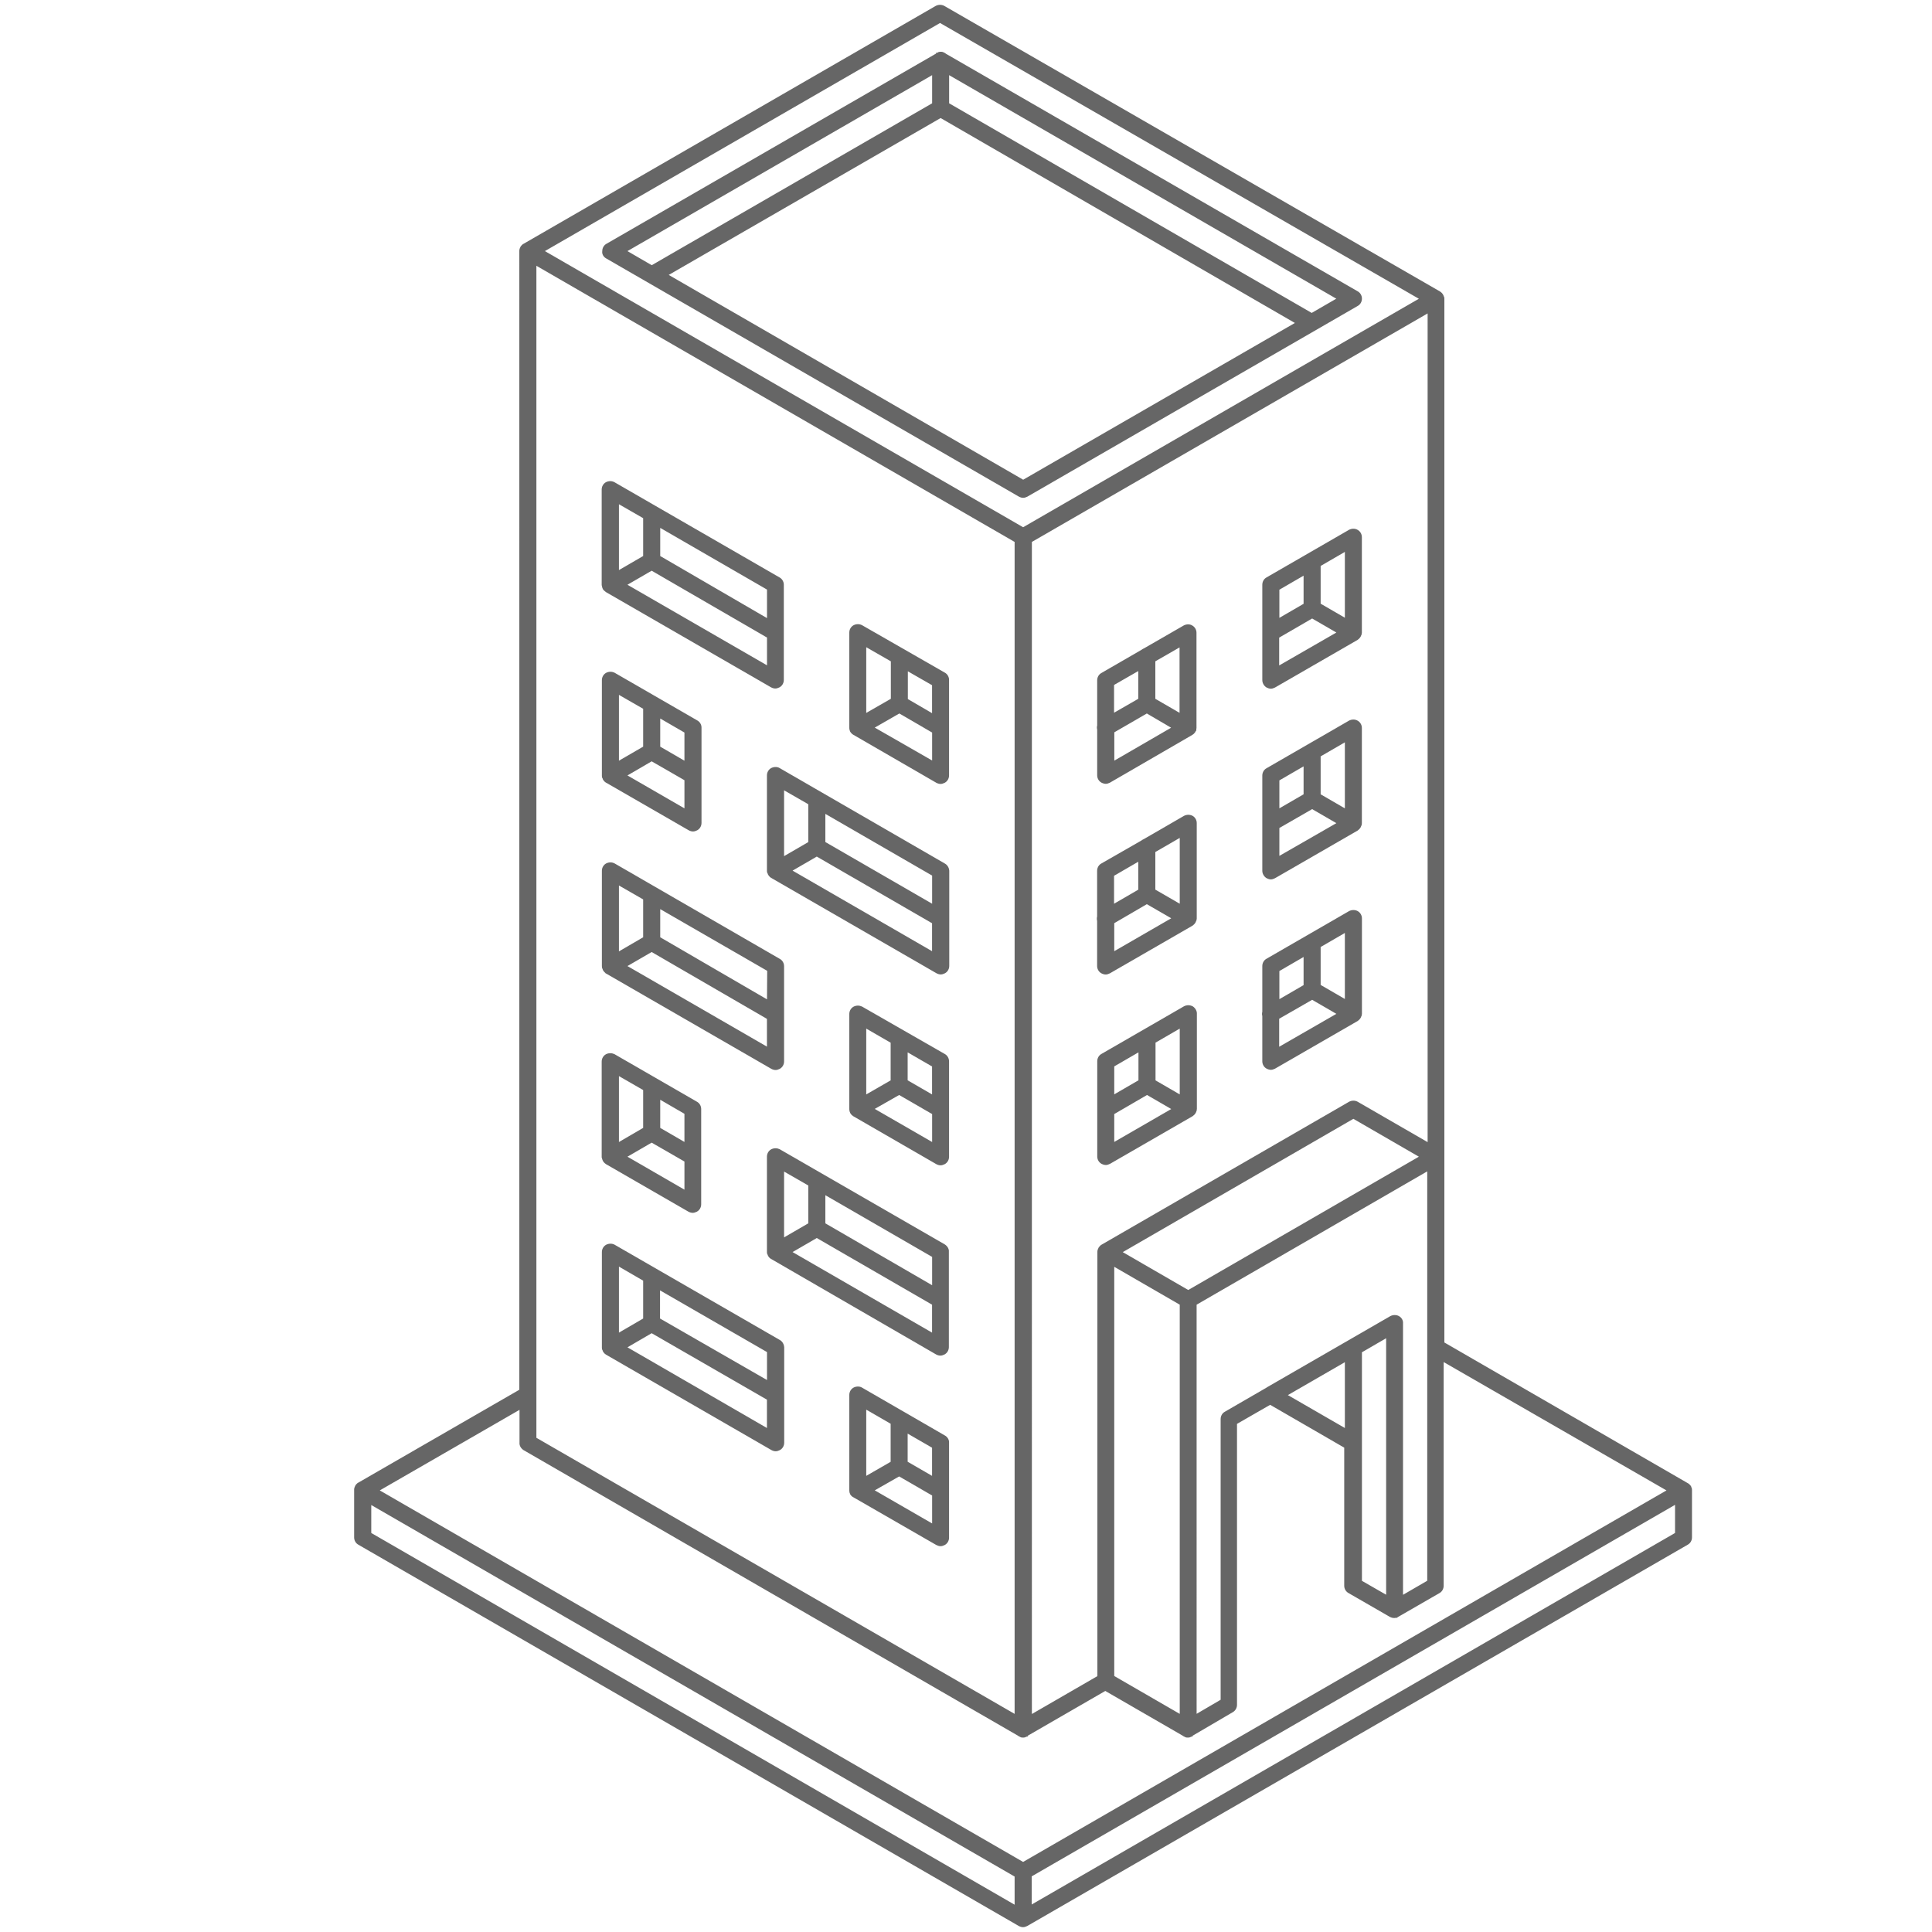 <?xml version="1.0" encoding="utf-8"?>
<!-- Generator: Adobe Illustrator 25.3.1, SVG Export Plug-In . SVG Version: 6.00 Build 0)  -->
<svg version="1.1" id="Capa_1" xmlns="http://www.w3.org/2000/svg" xmlns:xlink="http://www.w3.org/1999/xlink" x="0px" y="0px"
	 viewBox="0 0 300 300" style="enable-background:new 0 0 300 300;" xml:space="preserve">
<style type="text/css">
	.st0{fill:#666666;}
</style>
<g>
	<g>
		<path class="st0" d="M158.88,299.12c-0.18,0-0.37-0.05-0.59-0.16L55.73,239.76c-0.37-0.2-0.6-0.6-0.6-1.03v-7.39
			c0-0.09,0-0.2,0.04-0.31c0,0,0.08-0.19,0.1-0.22c0.05-0.11,0.09-0.14,0.11-0.17l0.12-0.13c0.06-0.06,0.14-0.14,0.26-0.18
			l25.02-14.44V38.96c0-0.09,0-0.2,0.04-0.31c0,0,0.08-0.19,0.1-0.23c0.05-0.11,0.09-0.14,0.11-0.17l0.12-0.13
			c0.07-0.07,0.14-0.14,0.26-0.18l63.98-36.92c0.18-0.1,0.39-0.15,0.6-0.15c0.21,0,0.42,0.05,0.6,0.15l77,44.36
			c0.1,0.07,0.14,0.11,0.21,0.17c0.13,0.13,0.2,0.23,0.23,0.3l0.13,0.35c0.03,0.03,0.03,0.11,0.03,0.18v162.16l37.86,21.87
			c0.1,0.03,0.17,0.11,0.24,0.17c0.12,0.12,0.16,0.16,0.2,0.24l0.04,0.04l0.01,0.08c0.02,0.01,0.05,0.07,0.08,0.17
			c0.04,0.07,0.04,0.18,0.04,0.28v7.33c0,0.44-0.23,0.83-0.6,1.03l-102.54,59.2C159.25,299.07,159.06,299.12,158.88,299.12z
			 M157.68,295.98v-4.66L57.53,233.48v4.63L157.68,295.98z M160.08,295.95l100.15-57.84v-4.66l-100.15,57.84V295.95z M158.88,289.26
			l100.15-57.84l-34.98-20.14v34.96c0,0.43-0.23,0.83-0.6,1.03l-6.41,3.7c-0.05,0.03-0.1,0.05-0.15,0.07v0.04l-0.16,0.03
			c-0.07,0.03-0.17,0.03-0.27,0.03c-0.18,0-0.37-0.05-0.59-0.16l-6.42-3.7c-0.37-0.2-0.6-0.6-0.6-1.03v-21.51L197.25,218l-5.27,3.03
			v43.69c0,0.43-0.23,0.83-0.6,1.03l-6.29,3.69v0.05l-0.16,0.03l-0.12,0.08c-0.01,0.02-0.04,0.04-0.12,0.04
			c-0.07,0.03-0.17,0.03-0.27,0.03c-0.06,0-0.17,0-0.28-0.04l-0.24-0.12l-0.02-0.03c0.01,0,0.02,0,0.03,0l-0.04-0.03l-0.05-0.07
			c0,0.02,0,0.03,0.01,0.05l-12.2-7.03l-12.16,7.02v0.05l-0.16,0.03c0.03,0.02-0.04,0.04-0.08,0.06c-0.05,0.04-0.09,0.06-0.16,0.06
			c-0.02,0.03-0.14,0.03-0.24,0.03c-0.06,0-0.17,0-0.28-0.04l-0.24-0.12l-0.04-0.05l-76.93-44.41c-0.38-0.24-0.6-0.65-0.57-1.04
			l0-5.32l-22.07,12.72L158.88,289.26z M157.68,266.35V84.08L83.17,41.06v182.27L157.68,266.35z M160.11,266.35l10.42-6.03V194.4
			c0-0.09,0-0.2,0.04-0.31l0.09-0.22c0.05-0.11,0.09-0.14,0.11-0.17l0.21-0.04l-0.11-0.05c0.05-0.11,0.19-0.19,0.24-0.21
			l38.45-22.21c0.18-0.1,0.39-0.15,0.6-0.15s0.42,0.05,0.6,0.15l11.05,6.38V48.45l-61.7,35.63V266.35z M183.32,266.35v-63.83
			l-10.42-6.03v63.83L183.32,266.35z M185.68,266.35l3.98-2.33v-43.66c0-0.43,0.23-0.83,0.6-1.03l25.69-14.84
			c0.18-0.1,0.39-0.15,0.6-0.15s0.42,0.05,0.6,0.15c0.38,0.21,0.6,0.62,0.57,1.04v42.34l4.01-2.33v-63.86l-36.06,20.84V266.35z
			 M215.36,247.84v-40.26l-4.01,2.33v35.63L215.36,247.84z M208.96,221.96v-10.66l-9.22,5.33L208.96,221.96z M184.52,200.45
			l36.06-20.84l-10.42-6.03l-36.06,20.84L184.52,200.45z M158.88,82.01l61.7-35.63l-74.6-42.96L84.36,38.99L158.88,82.01z"/>
		<path class="st0" d="M145.97,1c0.19,0,0.37,0.04,0.54,0.13l77,44.36l0.03,0.03c0.06,0.03,0.09,0.06,0.15,0.12
			c0.03,0.03,0.03,0.03,0.06,0.06c0.06,0.06,0.12,0.15,0.15,0.21c0.03,0.09,0.06,0.15,0.09,0.24c0.03,0.03,0.03,0.03,0.03,0.06
			c0.03,0.06,0.03,0.12,0.03,0.18v0.03v133.22v28.98l37.92,21.91c0.09,0.03,0.15,0.09,0.21,0.15c0.03,0.03,0.03,0.03,0.06,0.06
			c0.06,0.06,0.09,0.09,0.12,0.15c0,0.03,0.03,0.03,0.03,0.06c0.03,0.06,0.06,0.12,0.09,0.21c0.03,0.06,0.03,0.15,0.03,0.24
			c0,0.01,0,0.01,0,0.01v-0.01v7.33c0,0.39-0.21,0.75-0.54,0.92l-102.55,59.2c-0.18,0.09-0.36,0.15-0.54,0.15s-0.36-0.06-0.54-0.15
			l-102.55-59.2c-0.33-0.18-0.54-0.54-0.54-0.92v-7.39v-0.03c0-0.06,0-0.15,0.03-0.24c0.03-0.06,0.06-0.15,0.09-0.21
			c0-0.03,0.03-0.03,0.03-0.06c0.03-0.06,0.09-0.09,0.12-0.15c0.03-0.03,0.03-0.03,0.06-0.06c0.06-0.06,0.12-0.12,0.21-0.15
			l25.1-14.49V38.96v-0.03c0-0.06,0-0.15,0.03-0.24c0.03-0.06,0.06-0.15,0.09-0.21c0-0.03,0.03-0.03,0.03-0.06
			c0.03-0.06,0.09-0.09,0.12-0.15c0.03-0.03,0.03-0.03,0.06-0.06c0.06-0.06,0.12-0.12,0.21-0.15l64-36.94
			C145.6,1.04,145.79,1,145.97,1 M158.88,82.16l61.95-35.77L145.97,3.28L84.11,38.99L158.88,82.16 M157.81,266.57V84.01L83.04,40.84
			V223.4L157.81,266.57 M159.98,266.57l10.67-6.17v-66v-0.03c0-0.06,0-0.15,0.03-0.24c0.03-0.06,0.06-0.15,0.09-0.21
			c0-0.03,0.03-0.03,0.03-0.06c0.03-0.06,0.09-0.09,0.12-0.15c0.03-0.03,0.03-0.03,0.06-0.06c0.03-0.06,0.12-0.12,0.18-0.15
			l38.46-22.21c0.16-0.09,0.35-0.13,0.54-0.13s0.37,0.04,0.54,0.13l11.21,6.47h0.03V48.23l-61.95,35.77V266.57 M184.52,200.6
			l36.31-20.99l-10.67-6.17l-36.31,20.99L184.52,200.6 M185.56,266.57l4.23-2.47v-43.73c0-0.39,0.21-0.75,0.54-0.92l6.5-3.76
			l0.03-0.03l19.17-11.06c0.16-0.09,0.35-0.13,0.54-0.13c0.19,0,0.37,0.04,0.54,0.13c0.33,0.18,0.54,0.54,0.51,0.92v42.57l4.26-2.47
			v-64.15l-36.31,20.99V266.57 M183.44,266.57v-64.12l-10.67-6.17v64.12L183.44,266.57 M215.49,248.05v-40.69l-4.26,2.47v35.77
			L215.49,248.05 M216.47,251.01c-0.18,0-0.36-0.06-0.54-0.15l-6.41-3.7c-0.33-0.18-0.54-0.54-0.54-0.92v-21.58l-11.75-6.8l-5.4,3.1
			v43.76c0,0.39-0.21,0.75-0.54,0.92l-6.35,3.73c0,0.03-0.03,0.03-0.03,0.03c-0.06,0.03-0.12,0.06-0.18,0.09
			c-0.03,0.03-0.03,0.03-0.06,0.03c-0.09,0.03-0.18,0.03-0.27,0.03c-0.06,0-0.15,0-0.24-0.03c-0.03-0.03-0.03-0.03-0.06-0.03
			c-0.06-0.03-0.12-0.06-0.18-0.09c0-0.03-0.03-0.03-0.03-0.03l-12.28-7.09l-12.28,7.09c0,0.03-0.03,0.03-0.03,0.03
			c-0.06,0.06-0.12,0.06-0.18,0.09c-0.03,0.03-0.03,0.03-0.06,0.03c-0.06,0.03-0.18,0.03-0.24,0.03c-0.06,0-0.15,0-0.24-0.03
			c-0.03-0.03-0.03-0.03-0.06-0.03c-0.06-0.03-0.12-0.06-0.18-0.09c0-0.03-0.03-0.03-0.03-0.03l-76.91-44.42
			c-0.33-0.21-0.54-0.57-0.51-0.92v-5.54l-22.45,12.94l100.4,57.98l100.4-57.98l-35.36-20.36v35.18c0,0.39-0.21,0.75-0.54,0.92
			l-6.41,3.7c-0.06,0.03-0.12,0.06-0.21,0.09c0,0.03-0.03,0.03-0.03,0.03C216.65,251.01,216.56,251.01,216.47,251.01 M209.08,222.18
			v-11.09l-9.6,5.54L209.08,222.18 M159.95,296.17l100.4-57.98v-4.95l-100.4,57.98V296.17 M157.81,296.2v-4.95L57.4,233.27v4.92
			L157.81,296.2 M145.97,0.75c-0.23,0-0.46,0.06-0.66,0.16L81.33,37.84c-0.13,0.05-0.22,0.14-0.28,0.2l-0.06,0.06l-0.03,0.03
			l-0.02,0.04c-0.04,0.04-0.09,0.08-0.12,0.15l0,0.01c-0.02,0.03-0.03,0.06-0.04,0.09c-0.01,0.03-0.03,0.06-0.04,0.09
			c-0.01,0.03-0.02,0.06-0.04,0.09c-0.06,0.16-0.06,0.28-0.06,0.35V215.8l-24.96,14.4c-0.13,0.05-0.22,0.14-0.28,0.2l-0.06,0.06
			l-0.03,0.03l-0.02,0.04c-0.04,0.04-0.09,0.08-0.12,0.15l0,0.01c-0.02,0.03-0.03,0.06-0.04,0.09c-0.01,0.03-0.03,0.06-0.04,0.09
			c-0.01,0.03-0.02,0.06-0.04,0.09c-0.06,0.16-0.06,0.28-0.06,0.35v7.42c0,0.48,0.26,0.92,0.67,1.14l102.54,59.2
			c0.25,0.13,0.46,0.18,0.66,0.18s0.41-0.06,0.65-0.18l102.56-59.21c0.41-0.22,0.66-0.66,0.66-1.14v-7.32v-0.01
			c0-0.12,0-0.24-0.06-0.35c-0.02-0.05-0.04-0.1-0.06-0.16v-0.05l-0.05-0.06l0-0.01c-0.05-0.1-0.1-0.15-0.17-0.21l-0.06-0.06
			c-0.06-0.06-0.15-0.15-0.28-0.2l-37.77-21.83v-28.83V46.42c0-0.09,0-0.18-0.03-0.27c-0.01-0.05-0.03-0.09-0.06-0.13
			c-0.01-0.03-0.02-0.06-0.03-0.08c-0.01-0.03-0.03-0.07-0.04-0.11c-0.05-0.1-0.12-0.22-0.21-0.31l-0.06-0.06
			c-0.06-0.06-0.1-0.1-0.18-0.15l-0.05-0.04l-77-44.36C146.43,0.81,146.2,0.75,145.97,0.75L145.97,0.75z M84.61,38.99l61.36-35.42
			l74.35,42.82l-61.45,35.48L84.61,38.99L84.61,38.99z M83.29,223.26V41.27l74.26,42.88v181.98L83.29,223.26L83.29,223.26z
			 M160.23,84.15l61.45-35.48v128.68l-10.86-6.27c-0.2-0.11-0.43-0.17-0.66-0.17c-0.23,0-0.46,0.06-0.66,0.16l-38.46,22.21
			c-0.05,0.02-0.17,0.1-0.25,0.21l-0.04,0.04l-0.03,0.03l-0.02,0.04c-0.04,0.04-0.09,0.08-0.12,0.15l0,0.01
			c-0.02,0.03-0.03,0.06-0.04,0.09c-0.01,0.03-0.03,0.06-0.04,0.09c-0.01,0.03-0.02,0.06-0.04,0.09c-0.06,0.16-0.06,0.28-0.06,0.35
			v65.89l-10.17,5.88V84.15L160.23,84.15z M174.34,194.43l35.81-20.7l10.17,5.88l-35.81,20.7L174.34,194.43L174.34,194.43z
			 M185.81,202.59l35.81-20.7v63.57l-3.76,2.18v-42.14c0.04-0.46-0.21-0.91-0.64-1.14c-0.2-0.11-0.42-0.16-0.66-0.16
			c-0.23,0-0.46,0.06-0.66,0.16l-19.17,11.06l-0.03,0.02l-0.02,0.02l-6.48,3.75c-0.41,0.22-0.66,0.66-0.66,1.14v43.59l-3.73,2.18
			V202.59L185.81,202.59z M173.02,260.25v-63.54l10.17,5.88v63.54L173.02,260.25L173.02,260.25z M211.48,209.98l3.76-2.18v39.83
			l-3.76-2.16V209.98L211.48,209.98z M217,251.12c0.03-0.01,0.06-0.03,0.09-0.04l6.42-3.7c0.41-0.22,0.66-0.66,0.66-1.14v-34.74
			l34.6,19.93l-99.9,57.69l-99.9-57.69l21.7-12.51v5.11c-0.04,0.42,0.21,0.87,0.62,1.14l76.82,44.37v0.02l0.14,0.07l0.18,0.09
			l0.05,0.03h0l0.04,0.02c0.13,0.04,0.25,0.04,0.32,0.04c0.1,0,0.2,0,0.29-0.03c0.06-0.01,0.1-0.03,0.14-0.06
			c0.04-0.01,0.08-0.03,0.13-0.06h0.17l0.01-0.13l12.05-6.96l12.06,6.97v0.02l0.14,0.07l0.18,0.09l0.05,0.03h0l0.04,0.02
			c0.13,0.04,0.25,0.04,0.32,0.04c0.09,0,0.2,0,0.31-0.03c0.07-0.01,0.11-0.03,0.16-0.07l0.09-0.05h0.19l0.01-0.13l6.24-3.66
			c0.4-0.22,0.66-0.66,0.66-1.14V221.1l5.15-2.96l11.5,6.65v21.44c0,0.48,0.26,0.92,0.67,1.14l6.4,3.69
			c0.25,0.13,0.46,0.18,0.66,0.18c0.09,0,0.19,0,0.3-0.03h0.21L217,251.12L217,251.12z M199.98,216.63l8.85-5.11v10.22
			L199.98,216.63L199.98,216.63z M160.2,291.36l99.9-57.69v4.37l-99.9,57.69V291.36L160.2,291.36z M57.65,238.04v-4.34l99.9,57.69
			v4.37L57.65,238.04L57.65,238.04z"/>
	</g>
	<g>
		<path class="st0" d="M158.88,77.19c-0.18,0-0.37-0.05-0.59-0.16l-64.1-37c-0.39-0.21-0.6-0.63-0.54-1.05
			c0-0.42,0.23-0.81,0.6-1.01L145.46,8.4V8.34l0.15-0.03c-0.03-0.02,0.03-0.04,0.08-0.06c0.06-0.04,0.08-0.06,0.16-0.06
			c0.03-0.03,0.14-0.03,0.24-0.03c0.09,0,0.17,0,0.28,0.04l0.32,0.16V8.4l64.06,36.96c0.37,0.2,0.6,0.6,0.6,1.03
			c0,0.44-0.23,0.83-0.6,1.03l-51.27,29.6C159.25,77.13,159.06,77.19,158.88,77.19z M158.88,74.62l42.44-24.48l-55.26-31.96
			l-42.47,24.51L158.88,74.62z M203.68,48.75l4.07-2.36l-60.5-34.93v4.66L203.68,48.75z M101.2,41.32l43.67-25.21v-4.66L97.18,38.99
			L101.2,41.32z"/>
		<path class="st0" d="M146.09,8.29c0.09,0,0.15,0,0.24,0.03c0.03,0,0.03,0.03,0.06,0.03c0.06,0.03,0.12,0.06,0.18,0.09
			c0,0.03,0.03,0.03,0.03,0.03l64.09,36.99c0.33,0.18,0.54,0.54,0.54,0.92s-0.21,0.75-0.54,0.92l-51.27,29.6
			c-0.18,0.09-0.36,0.15-0.54,0.15c-0.18,0-0.36-0.06-0.54-0.15L94.25,39.92c-0.33-0.18-0.54-0.54-0.48-0.92
			c0-0.39,0.21-0.75,0.54-0.92l51.27-29.6c0-0.03,0.03-0.03,0.03-0.03c0.06-0.06,0.12-0.06,0.18-0.09c0.03-0.03,0.03-0.03,0.06-0.03
			C145.91,8.29,146,8.29,146.09,8.29 M203.68,48.89l4.32-2.5l-60.87-35.15v4.95L203.68,48.89 M101.2,41.47l43.79-25.28v-4.95
			L96.93,38.99L101.2,41.47 M158.88,74.77l42.69-24.62l-55.51-32.11l-42.72,24.65L158.88,74.77 M146.09,8.04c-0.09,0-0.2,0-0.3,0.03
			c-0.06,0.01-0.1,0.03-0.13,0.06c-0.04,0.01-0.08,0.03-0.13,0.06h-0.17l-0.01,0.13L94.18,37.85c-0.41,0.22-0.66,0.66-0.66,1.14
			c-0.07,0.44,0.17,0.9,0.61,1.14l64.09,36.99c0.25,0.13,0.46,0.18,0.66,0.18c0.2,0,0.41-0.06,0.65-0.18l51.29-29.61
			c0.41-0.22,0.66-0.66,0.66-1.14c0-0.48-0.26-0.92-0.67-1.14L146.82,8.31V8.28l-0.14-0.07l-0.18-0.09l-0.01,0
			c-0.03-0.02-0.07-0.04-0.11-0.05C146.27,8.04,146.18,8.04,146.09,8.04L146.09,8.04z M147.38,16.04v-4.37l60.12,34.71l-3.82,2.21
			L147.38,16.04L147.38,16.04z M97.43,38.99l47.31-27.32v4.37L101.2,41.18L97.43,38.99L97.43,38.99z M103.84,42.69l42.22-24.36
			l55.01,31.82l-42.19,24.34L103.84,42.69L103.84,42.69z"/>
	</g>
	<g>
		<path class="st0" d="M171.7,180.78c-0.18,0-0.37-0.05-0.59-0.16c-0.38-0.21-0.61-0.6-0.61-1.04v-14.79c0-0.44,0.23-0.83,0.6-1.03
			l12.82-7.39c0.18-0.1,0.39-0.15,0.6-0.15c0.21,0,0.42,0.05,0.6,0.15c0.36,0.23,0.6,0.62,0.6,0.97v14.82
			c0,0.09-0.01,0.14-0.02,0.18v0.05l-0.05,0.09c-0.03,0.11-0.07,0.2-0.1,0.26c-0.06,0.13-0.14,0.21-0.2,0.27
			c-0.04,0.04-0.08,0.08-0.12,0.11l-0.08,0.07l-12.85,7.42C172.07,180.72,171.88,180.78,171.7,180.78z M172.9,177.54l9.23-5.33
			l-4.01-2.33l-5.21,3.03V177.54z M172.9,170.15l4.01-2.33v-4.63l-4.01,2.33V170.15z M183.32,170.15V159.5l-4.01,2.33v6
			L183.32,170.15z"/>
		<path class="st0" d="M184.52,156.34c0.19,0,0.37,0.04,0.54,0.13c0.33,0.21,0.54,0.57,0.54,0.86v14.82v0.03
			c0,0.09-0.03,0.15-0.03,0.21c-0.03,0.03-0.03,0.03-0.03,0.06c-0.03,0.09-0.06,0.18-0.09,0.24c-0.03,0.03-0.03,0.03-0.03,0.03
			c-0.03,0.09-0.09,0.15-0.15,0.21c-0.06,0.06-0.09,0.09-0.15,0.12c0,0.03-0.03,0.03-0.06,0.06l-12.82,7.39
			c-0.18,0.09-0.36,0.15-0.54,0.15c-0.18,0-0.36-0.06-0.54-0.15c-0.33-0.18-0.54-0.54-0.54-0.92v-14.79c0-0.39,0.21-0.75,0.54-0.92
			l12.82-7.39C184.14,156.39,184.33,156.34,184.52,156.34 M183.44,170.37v-11.09l-4.26,2.47v6.14L183.44,170.37 M172.77,170.37
			l4.26-2.47v-4.92l-4.26,2.47V170.37 M172.77,177.76l9.6-5.54l-4.26-2.47l-5.34,3.1V177.76 M184.52,156.09
			c-0.23,0-0.46,0.06-0.66,0.16l-12.82,7.4c-0.41,0.22-0.66,0.66-0.66,1.14v14.79c0,0.48,0.26,0.92,0.67,1.14
			c0.24,0.12,0.46,0.18,0.66,0.18c0.2,0,0.41-0.06,0.65-0.18l12.83-7.4l0.03-0.02l0.02-0.02c0.03-0.02,0.05-0.04,0.07-0.06
			c0.05-0.04,0.09-0.08,0.14-0.12c0.06-0.06,0.14-0.14,0.19-0.25l0.04-0.05c0.03-0.07,0.07-0.16,0.1-0.26l0.03-0.03l0.01-0.11
			c0.02-0.07,0.03-0.13,0.03-0.21v-14.85c0-0.39-0.26-0.83-0.65-1.08C184.98,156.15,184.75,156.09,184.52,156.09L184.52,156.09z
			 M179.43,161.9l3.76-2.18v10.22l-3.76-2.18V161.9L179.43,161.9z M173.02,165.59l3.76-2.18v4.34l-3.76,2.18V165.59L173.02,165.59z
			 M173.02,172.99l5.09-2.96l3.76,2.18l-8.85,5.11V172.99L173.02,172.99z"/>
	</g>
	<g>
		<path class="st0" d="M197.33,136.42c-0.18,0-0.38-0.05-0.59-0.16c-0.38-0.24-0.61-0.63-0.61-1.04v-14.79
			c0-0.43,0.23-0.83,0.6-1.03l12.82-7.39c0.18-0.1,0.39-0.15,0.6-0.15s0.42,0.05,0.6,0.15c0.37,0.2,0.6,0.6,0.6,1.03v14.79
			c0,0.08-0.01,0.11-0.02,0.15v0.05l-0.05,0.1c-0.04,0.12-0.07,0.21-0.1,0.27c-0.07,0.11-0.14,0.21-0.2,0.27
			c-0.04,0.04-0.08,0.08-0.12,0.11l-0.08,0.07l-12.85,7.42C197.71,136.37,197.52,136.42,197.33,136.42z M198.53,133.13l9.22-5.3
			l-4.01-2.33l-5.21,3V133.13z M208.96,125.73v-10.69l-4.01,2.33v6.03L208.96,125.73z M198.53,125.73l4.01-2.33v-4.63l-4.01,2.33
			V125.73z"/>
		<path class="st0" d="M210.15,111.98c0.19,0,0.37,0.04,0.54,0.13c0.33,0.18,0.54,0.54,0.54,0.92v14.79v0.03
			c0,0.06-0.03,0.12-0.03,0.18c-0.03,0.03-0.03,0.03-0.03,0.06c-0.03,0.09-0.06,0.18-0.09,0.24c-0.06,0.09-0.12,0.18-0.18,0.24
			c-0.06,0.06-0.09,0.09-0.15,0.12c0,0.03-0.03,0.03-0.06,0.06l-12.82,7.39c-0.18,0.09-0.36,0.15-0.54,0.15
			c-0.18,0-0.36-0.06-0.54-0.15c-0.33-0.21-0.54-0.57-0.54-0.92v-14.79c0-0.39,0.21-0.75,0.54-0.92l12.82-7.39
			C209.78,112.03,209.97,111.98,210.15,111.98 M209.08,125.95v-11.12l-4.26,2.47v6.17L209.08,125.95 M198.41,125.95l4.26-2.47v-4.92
			l-4.26,2.47V125.95 M198.41,133.34l9.6-5.51l-4.26-2.47l-5.34,3.07V133.34 M210.15,111.73c-0.23,0-0.46,0.06-0.66,0.16l-12.82,7.4
			c-0.41,0.22-0.66,0.66-0.66,1.14v14.79c0,0.44,0.25,0.88,0.65,1.14c0.26,0.13,0.47,0.19,0.67,0.19c0.2,0,0.41-0.06,0.65-0.18
			l12.83-7.4l0.03-0.02l0.02-0.02c0.03-0.02,0.05-0.04,0.07-0.06c0.05-0.04,0.09-0.08,0.14-0.12c0.08-0.08,0.14-0.18,0.21-0.28
			c0.05-0.09,0.08-0.19,0.12-0.29l0.03-0.03l0.01-0.11c0.02-0.07,0.03-0.12,0.03-0.18v-14.82c0-0.48-0.26-0.92-0.67-1.14
			C210.61,111.79,210.39,111.73,210.15,111.73L210.15,111.73z M205.07,117.45l3.76-2.18v10.25l-3.76-2.18V117.45L205.07,117.45z
			 M198.66,121.18l3.76-2.18v4.34l-3.76,2.18V121.18L198.66,121.18z M198.66,128.57l5.09-2.93l3.76,2.18l-8.85,5.08V128.57
			L198.66,128.57z"/>
	</g>
	<g>
		<path class="st0" d="M171.7,151.21c-0.18,0-0.38-0.05-0.59-0.16c-0.38-0.2-0.61-0.6-0.61-1.04v-7.04c-0.06-0.2-0.06-0.43,0-0.66
			l0-7.09c0-0.44,0.23-0.83,0.6-1.03l6.23-3.58c0.06-0.07,0.18-0.12,0.29-0.18l6.3-3.64c0.18-0.1,0.39-0.15,0.6-0.15
			c0.21,0,0.42,0.05,0.6,0.15c0.37,0.2,0.6,0.6,0.6,1.03v14.79c0,0.08-0.01,0.12-0.02,0.15v0.05l-0.05,0.09
			c-0.03,0.11-0.06,0.2-0.1,0.27c-0.07,0.11-0.14,0.21-0.2,0.27c-0.04,0.04-0.08,0.08-0.12,0.11l-0.08,0.07l-12.85,7.42
			C172.07,151.15,171.88,151.21,171.7,151.21z M172.9,147.91l9.22-5.33l-4.04-2.33l-5.18,3.03V147.91z M183.32,140.55v-10.66
			l-4.04,2.33v6L183.32,140.55z M172.87,140.55l4.01-2.33v-4.63l-4.01,2.33V140.55z"/>
		<path class="st0" d="M184.52,126.77c0.19,0,0.37,0.04,0.54,0.13c0.33,0.18,0.54,0.54,0.54,0.92v14.79v0.03
			c0,0.06-0.03,0.12-0.03,0.18c-0.03,0.03-0.03,0.03-0.03,0.06c-0.03,0.09-0.06,0.18-0.09,0.24c-0.06,0.09-0.12,0.18-0.18,0.24
			c-0.06,0.06-0.09,0.09-0.15,0.12c0,0.03-0.03,0.03-0.06,0.06l-12.82,7.39c-0.18,0.09-0.36,0.15-0.54,0.15
			c-0.18,0-0.36-0.06-0.54-0.15c-0.33-0.18-0.54-0.54-0.54-0.92h0v-7.04c-0.06-0.21-0.06-0.42,0-0.63v-7.12
			c0-0.39,0.21-0.75,0.54-0.92l6.23-3.58c0.09-0.09,0.24-0.15,0.36-0.21l6.23-3.61C184.14,126.81,184.33,126.77,184.52,126.77
			 M183.44,140.77v-11.09l-4.29,2.47v6.14L183.44,140.77 M172.74,140.77l4.26-2.47v-4.92l-4.26,2.47V140.77 M172.77,148.13l9.6-5.54
			l-4.29-2.47l-5.31,3.1V148.13 M184.52,126.52c-0.23,0-0.46,0.06-0.66,0.16l-6.24,3.61l-0.06,0.03c-0.11,0.05-0.23,0.11-0.33,0.2
			l-6.21,3.56c-0.41,0.22-0.66,0.66-0.66,1.14v7.09c-0.06,0.23-0.06,0.46,0,0.69v7c0,0.48,0.26,0.92,0.67,1.14
			c0.24,0.12,0.46,0.18,0.66,0.18c0.2,0,0.41-0.06,0.65-0.18l12.83-7.4l0.03-0.02l0.02-0.02c0.03-0.02,0.05-0.04,0.07-0.06
			c0.05-0.04,0.09-0.08,0.14-0.12c0.08-0.08,0.14-0.18,0.21-0.28c0.05-0.09,0.08-0.19,0.12-0.29l0.03-0.03l0.01-0.11
			c0.02-0.07,0.03-0.12,0.03-0.18v-14.82c0-0.48-0.26-0.92-0.67-1.14C184.98,126.58,184.75,126.52,184.52,126.52L184.52,126.52z
			 M179.4,132.3l3.79-2.19v10.22l-3.79-2.19V132.3L179.4,132.3z M172.99,135.99l3.76-2.18v4.34l-3.76,2.18V135.99L172.99,135.99z
			 M173.02,143.35l5.06-2.95l3.79,2.19l-8.85,5.11V143.35L173.02,143.35z"/>
	</g>
	<g>
		<path class="st0" d="M197.33,106.82c-0.18,0-0.38-0.05-0.59-0.16c-0.38-0.24-0.61-0.64-0.61-1.07V90.8c0-0.44,0.23-0.83,0.6-1.03
			l12.82-7.39c0.18-0.1,0.39-0.15,0.6-0.15s0.42,0.05,0.6,0.15c0.37,0.2,0.6,0.6,0.6,1.03v14.82c0,0.08-0.01,0.12-0.02,0.15v0.05
			l-0.05,0.1c-0.04,0.12-0.07,0.21-0.1,0.27c-0.07,0.11-0.14,0.21-0.2,0.27c-0.04,0.04-0.08,0.08-0.12,0.11l-0.08,0.07l-12.85,7.42
			C197.71,106.76,197.52,106.82,197.33,106.82z M198.5,103.56l9.25-5.33l-4.01-2.33l-5.24,3.04V103.56z M198.53,96.16l4.01-2.33
			v-4.66l-4.01,2.33V96.16z M208.96,96.13V85.48l-4.01,2.33v6L208.96,96.13z"/>
		<path class="st0" d="M210.15,82.35c0.19,0,0.37,0.04,0.54,0.13c0.33,0.18,0.54,0.54,0.54,0.92v14.82v0.03
			c0,0.06-0.03,0.12-0.03,0.18c-0.03,0.03-0.03,0.03-0.03,0.06c-0.03,0.09-0.06,0.18-0.09,0.24c-0.06,0.09-0.12,0.18-0.18,0.24
			c-0.06,0.06-0.09,0.09-0.15,0.12c0,0.03-0.03,0.03-0.06,0.06l-12.82,7.39c-0.18,0.09-0.36,0.15-0.54,0.15
			c-0.18,0-0.36-0.06-0.54-0.15c-0.33-0.21-0.54-0.57-0.54-0.95V90.8c0-0.39,0.21-0.75,0.54-0.92l12.82-7.39
			C209.78,82.4,209.97,82.35,210.15,82.35 M209.08,96.35V85.26l-4.26,2.47v6.14L209.08,96.35 M198.41,96.38l4.26-2.47v-4.95
			l-4.26,2.47V96.38 M198.38,103.77l9.63-5.54l-4.26-2.47l-5.34,3.1h-0.03V103.77 M210.15,82.1c-0.23,0-0.46,0.06-0.66,0.16
			l-12.82,7.4c-0.41,0.22-0.66,0.66-0.66,1.14v14.79c0,0.47,0.24,0.9,0.65,1.16c0.26,0.13,0.47,0.19,0.67,0.19
			c0.2,0,0.41-0.06,0.65-0.18l12.83-7.4l0.03-0.02l0.02-0.02c0.03-0.02,0.05-0.04,0.07-0.06c0.05-0.04,0.09-0.08,0.14-0.12
			c0.08-0.08,0.14-0.18,0.21-0.28c0.05-0.09,0.08-0.19,0.12-0.29l0.03-0.03l0.01-0.11c0.02-0.07,0.03-0.12,0.03-0.18V83.41
			c0-0.48-0.26-0.92-0.67-1.14C210.61,82.16,210.39,82.1,210.15,82.1L210.15,82.1z M205.07,87.88l3.76-2.18v10.22l-3.76-2.18V87.88
			L205.07,87.88z M198.66,91.57l3.76-2.18v4.37l-3.76,2.18V91.57L198.66,91.57z M198.63,99.01l5.12-2.97l3.76,2.18l-8.88,5.11V99.01
			L198.63,99.01z"/>
	</g>
	<g>
		<path class="st0" d="M107.61,129c-0.18,0-0.37-0.05-0.59-0.16l-12.83-7.4c0,0-0.01,0-0.01,0c-0.02,0-0.07-0.05-0.11-0.08
			l-0.14-0.11c-0.03-0.04-0.06-0.08-0.08-0.11c-0.03-0.04-0.06-0.08-0.1-0.13l-0.07-0.18h-0.04l-0.03-0.18
			c-0.03-0.03-0.03-0.11-0.03-0.18v-14.85c0-0.44,0.23-0.83,0.6-1.03c0.18-0.1,0.38-0.15,0.6-0.15c0.21,0,0.42,0.05,0.6,0.15
			l12.82,7.39c0.36,0.2,0.6,0.59,0.6,1v14.82c0,0.44-0.23,0.83-0.6,1.03C107.98,128.95,107.79,129,107.61,129z M106.41,125.73v-4.66
			l-5.21-3l-4.01,2.33L106.41,125.73z M106.41,118.34v-4.66l-4.01-2.33v4.66L106.41,118.34z M95.98,118.34l4.01-2.33v-6.03
			l-4.01-2.3V118.34z"/>
		<path class="st0" d="M94.79,104.56c0.19,0,0.37,0.04,0.54,0.13l12.82,7.39c0.33,0.18,0.54,0.54,0.54,0.89v7.3
			c0,0.06,0,0.09,0,0.12v7.39c0,0.39-0.21,0.75-0.54,0.92c-0.18,0.09-0.36,0.15-0.54,0.15c-0.18,0-0.36-0.06-0.54-0.15l-12.82-7.39
			c-0.03,0-0.06-0.03-0.09-0.06c-0.03-0.03-0.09-0.06-0.12-0.09c-0.06-0.09-0.12-0.15-0.18-0.24c-0.03-0.09-0.06-0.15-0.09-0.24
			c-0.03,0-0.03-0.03-0.03-0.06c-0.03-0.06-0.03-0.12-0.03-0.18v-0.03v-14.82c0-0.39,0.21-0.75,0.54-0.92
			C94.41,104.61,94.6,104.56,94.79,104.56 M95.86,118.56l4.26-2.47v-6.17l-4.26-2.44V118.56 M106.53,118.56v-4.95l-4.26-2.47v4.95
			L106.53,118.56 M106.53,125.95V121l-5.34-3.07l-4.26,2.47L106.53,125.95 M94.79,104.31c-0.23,0-0.46,0.06-0.66,0.16
			c-0.41,0.22-0.67,0.66-0.67,1.14v14.82c0,0.09,0,0.18,0.03,0.27c0.01,0.07,0.03,0.12,0.07,0.15c0.01,0.02,0.02,0.04,0.02,0.06
			c0.01,0.03,0.03,0.07,0.04,0.11l0.01,0.03l0.02,0.03c0.03,0.05,0.07,0.09,0.1,0.14c0.03,0.03,0.05,0.06,0.08,0.1
			c0.06,0.06,0.09,0.09,0.13,0.11c0.05,0.04,0.11,0.1,0.2,0.13l12.79,7.37c0.25,0.13,0.46,0.18,0.66,0.18s0.41-0.06,0.65-0.18
			c0.42-0.23,0.67-0.67,0.67-1.15v-7.39v-0.12v-7.3c0-0.46-0.26-0.89-0.67-1.11l-12.81-7.39C95.25,104.37,95.02,104.31,94.79,104.31
			L94.79,104.31z M96.11,118.12V107.9l3.76,2.16v5.88L96.11,118.12L96.11,118.12z M102.52,115.94v-4.37l3.76,2.18v4.37
			L102.52,115.94L102.52,115.94z M97.43,120.41l3.76-2.19l5.09,2.93v4.37L97.43,120.41L97.43,120.41z"/>
	</g>
	<g>
		<path class="st0" d="M146.09,151.18c-0.18,0-0.37-0.05-0.59-0.16l-25.64-14.79c-0.16-0.1-0.23-0.17-0.26-0.2
			c-0.04-0.06-0.07-0.09-0.1-0.13c-0.03-0.04-0.06-0.08-0.1-0.13l-0.07-0.18h-0.04l-0.03-0.18c-0.03-0.03-0.03-0.11-0.03-0.18
			v-14.82c0-0.44,0.23-0.83,0.6-1.03c0.18-0.1,0.39-0.15,0.6-0.15s0.42,0.05,0.6,0.15l25.64,14.82c0.35,0.19,0.59,0.58,0.63,0.99
			l0,14.8c0,0.44-0.23,0.83-0.6,1.03C146.46,151.12,146.27,151.18,146.09,151.18z M144.86,147.91v-4.63l-18.03-10.42l-4.01,2.33
			L144.86,147.91z M144.86,140.55v-4.66l-16.83-9.72v4.66L144.86,140.55z M121.62,133.16l4.01-2.33v-6.03l-4.01-2.3V133.16z"/>
		<path class="st0" d="M120.42,119.35c0.19,0,0.37,0.04,0.54,0.13l25.64,14.82c0.33,0.18,0.54,0.54,0.57,0.89v14.79
			c0,0.39-0.21,0.75-0.54,0.92c-0.18,0.09-0.36,0.15-0.54,0.15s-0.36-0.06-0.54-0.15l-25.64-14.79c-0.03-0.03-0.06-0.03-0.09-0.06
			c-0.06-0.03-0.12-0.09-0.15-0.12c-0.06-0.09-0.12-0.15-0.18-0.24c-0.03-0.09-0.06-0.15-0.09-0.24c-0.03,0-0.03-0.03-0.03-0.06
			c-0.03-0.06-0.03-0.12-0.03-0.18v-0.03v-14.79c0-0.39,0.21-0.75,0.54-0.92C120.05,119.39,120.24,119.35,120.42,119.35
			 M121.5,133.37l4.26-2.47v-6.17l-4.26-2.44V133.37 M144.99,140.77v-4.95l-17.08-9.87v4.95L144.99,140.77 M144.99,148.13v-4.92
			l-18.15-10.49l-4.26,2.47L144.99,148.13 M120.42,119.1c-0.23,0-0.46,0.06-0.66,0.16c-0.41,0.22-0.67,0.66-0.67,1.14v14.79
			c0,0.09,0,0.18,0.03,0.27c0.01,0.07,0.03,0.12,0.07,0.15c0.01,0.02,0.02,0.04,0.02,0.06c0.01,0.03,0.03,0.07,0.04,0.11l0.01,0.03
			l0.02,0.03c0.03,0.05,0.07,0.09,0.1,0.14c0.03,0.03,0.05,0.06,0.08,0.1c0.06,0.07,0.13,0.14,0.21,0.19
			c0.03,0.02,0.06,0.04,0.08,0.05l25.67,14.81c0.25,0.13,0.46,0.18,0.66,0.18s0.41-0.06,0.65-0.18c0.42-0.23,0.67-0.67,0.67-1.15
			v-14.79c-0.04-0.48-0.31-0.9-0.7-1.11l-25.63-14.81C120.88,119.15,120.66,119.1,120.42,119.1L120.42,119.1z M121.75,132.94v-10.22
			l3.76,2.16v5.88L121.75,132.94L121.75,132.94z M128.16,130.75v-4.37l16.58,9.58v4.37L128.16,130.75L128.16,130.75z M123.07,135.19
			l3.76-2.18l17.9,10.35v4.34L123.07,135.19L123.07,135.19z"/>
	</g>
	<g>
		<path class="st0" d="M146.06,180.84c-0.18,0-0.37-0.05-0.59-0.16l-12.86-7.43c0,0-0.01,0-0.01,0c-0.02,0-0.07-0.04-0.1-0.08
			c-0.03-0.03-0.06-0.05-0.09-0.07l-0.08-0.07c-0.03-0.04-0.06-0.08-0.08-0.11c-0.03-0.04-0.06-0.08-0.1-0.13l-0.1-0.27
			c-0.04-0.13-0.04-0.21-0.04-0.28v-14.79c0-0.44,0.23-0.83,0.6-1.03c0.18-0.1,0.39-0.15,0.6-0.15c0.21,0,0.42,0.05,0.6,0.15
			l12.85,7.36c0.37,0.2,0.6,0.61,0.6,1.06v14.79c0,0.44-0.23,0.83-0.6,1.03C146.43,180.78,146.24,180.84,146.06,180.84z
			 M144.86,177.54v-4.63l-5.24-3.03l-4.04,2.3L144.86,177.54z M144.86,170.15v-4.63l-4.04-2.33v4.63L144.86,170.15z M134.38,170.15
			l4.04-2.33v-6l-4.04-2.33V170.15z"/>
		<path class="st0" d="M133.21,156.4c0.19,0,0.37,0.04,0.54,0.13l12.85,7.36c0.33,0.18,0.54,0.54,0.54,0.95v14.79
			c0,0.39-0.21,0.75-0.54,0.92c-0.18,0.09-0.36,0.15-0.54,0.15c-0.18,0-0.36-0.06-0.54-0.15l-12.85-7.42
			c-0.03,0-0.06-0.03-0.09-0.06c-0.06-0.06-0.12-0.09-0.15-0.12c-0.06-0.09-0.12-0.15-0.18-0.24c-0.03-0.09-0.06-0.15-0.09-0.24
			c0-0.03,0-0.03,0-0.06c-0.03-0.06-0.03-0.12-0.03-0.18v-0.03v-14.76c0-0.39,0.21-0.75,0.54-0.92
			C132.84,156.45,133.03,156.4,133.21,156.4 M134.26,170.37l4.29-2.47v-6.14l-4.29-2.47V170.37 M144.99,170.37v-4.92l-4.29-2.47
			v4.92L144.99,170.37 M144.99,177.76v-4.92l-5.37-3.1l-4.29,2.44L144.99,177.76 M133.21,156.15c-0.23,0-0.46,0.06-0.66,0.16
			c-0.41,0.22-0.67,0.66-0.67,1.14v14.76c0,0.09,0,0.17,0.03,0.26v0.01v0.04l0.01,0.04c0.02,0.05,0.03,0.09,0.05,0.13
			c0.01,0.03,0.03,0.07,0.04,0.11l0.01,0.03l0.02,0.03c0.03,0.05,0.07,0.09,0.1,0.14c0.03,0.03,0.05,0.06,0.08,0.1
			c0.05,0.06,0.08,0.08,0.11,0.1c0.02,0.01,0.04,0.03,0.07,0.05c0.03,0.03,0.09,0.09,0.17,0.12l12.82,7.4
			c0.25,0.13,0.46,0.18,0.66,0.18s0.41-0.06,0.65-0.18c0.42-0.23,0.67-0.67,0.67-1.15v-14.79c0-0.5-0.26-0.95-0.67-1.17l-12.84-7.36
			C133.67,156.21,133.44,156.15,133.21,156.15L133.21,156.15z M134.51,169.94v-10.22l3.79,2.19v5.85L134.51,169.94L134.51,169.94z
			 M140.94,167.75v-4.34l3.79,2.19v4.34L140.94,167.75L140.94,167.75z M135.83,172.19l3.79-2.16l5.12,2.96v4.34L135.83,172.19
			L135.83,172.19z"/>
	</g>
	<g>
		<path class="st0" d="M146.03,210.38c-0.18,0-0.37-0.05-0.59-0.16l-25.61-14.82c0,0-0.01,0-0.01,0c-0.02,0-0.07-0.05-0.11-0.08
			l-0.13-0.11c-0.03-0.04-0.15-0.19-0.18-0.24l-0.07-0.18h-0.04l-0.03-0.18c-0.03-0.03-0.03-0.11-0.03-0.18v-14.82
			c0-0.44,0.23-0.83,0.6-1.03c0.18-0.1,0.39-0.15,0.6-0.15s0.42,0.05,0.6,0.15l25.64,14.79c0.38,0.24,0.6,0.65,0.57,1.01l0,14.8
			c0,0.44-0.23,0.83-0.6,1.03C146.4,210.33,146.21,210.38,146.03,210.38z M144.86,207.15v-4.63l-18.03-10.42l-4.01,2.33
			L144.86,207.15z M144.86,199.78v-4.69l-16.83-9.72v4.66L144.86,199.78z M121.62,192.36l4.01-2.33V184l-4.01-2.3V192.36z"/>
		<path class="st0" d="M120.42,178.55c0.19,0,0.37,0.04,0.54,0.13l25.64,14.79c0.33,0.21,0.54,0.57,0.51,0.89v14.82
			c0,0.39-0.21,0.75-0.54,0.92c-0.18,0.09-0.36,0.15-0.54,0.15c-0.18,0-0.36-0.06-0.54-0.15l-25.61-14.82
			c-0.03,0-0.06-0.03-0.09-0.06c-0.03-0.03-0.09-0.06-0.12-0.09c-0.06-0.09-0.12-0.15-0.18-0.24c-0.03-0.09-0.06-0.15-0.09-0.24
			c-0.03,0-0.03-0.03-0.03-0.06c-0.03-0.06-0.03-0.12-0.03-0.18v-0.03v-14.79c0-0.39,0.21-0.75,0.54-0.92
			C120.05,178.6,120.24,178.55,120.42,178.55 M121.5,192.58l4.26-2.47v-6.17l-4.26-2.44V192.58 M144.99,200v-4.98l-17.08-9.87v4.95
			L144.99,200 M144.99,207.36v-4.92l-18.15-10.49l-4.26,2.47L144.99,207.36 M120.42,178.3c-0.23,0-0.46,0.06-0.66,0.16
			c-0.41,0.22-0.67,0.66-0.67,1.14v14.79c0,0.09,0,0.18,0.03,0.27c0.01,0.07,0.03,0.12,0.07,0.15c0.01,0.02,0.02,0.04,0.02,0.06
			c0.01,0.03,0.03,0.07,0.04,0.11l0.01,0.03l0.02,0.03c0.03,0.05,0.07,0.09,0.1,0.14c0.03,0.03,0.05,0.06,0.08,0.1
			c0.06,0.06,0.09,0.09,0.13,0.11c0.05,0.04,0.11,0.1,0.2,0.13l25.57,14.8c0.25,0.13,0.46,0.18,0.66,0.18c0.2,0,0.41-0.06,0.65-0.18
			c0.42-0.23,0.67-0.67,0.67-1.15v-14.82c0.04-0.39-0.21-0.84-0.62-1.11l-25.65-14.79C120.88,178.36,120.66,178.3,120.42,178.3
			L120.42,178.3z M121.75,192.14v-10.22l3.76,2.16v5.88L121.75,192.14L121.75,192.14z M128.16,189.96v-4.37l16.58,9.58v4.4
			L128.16,189.96L128.16,189.96z M123.07,194.42l3.76-2.18l17.9,10.35v4.34L123.07,194.42L123.07,194.42z"/>
	</g>
	<g>
		<path class="st0" d="M146.06,239.95c-0.18,0-0.37-0.05-0.59-0.16l-12.85-7.4c-0.12-0.06-0.19-0.1-0.26-0.17
			c-0.06-0.07-0.13-0.13-0.19-0.23l-0.11-0.29v-0.08c-0.03-0.03-0.03-0.11-0.03-0.18V216.6c0-0.44,0.23-0.83,0.6-1.03
			c0.18-0.1,0.39-0.15,0.6-0.15c0.21,0,0.42,0.05,0.6,0.15l12.85,7.42c0.35,0.19,0.6,0.58,0.6,0.94v14.82c0,0.44-0.23,0.83-0.6,1.03
			C146.44,239.9,146.24,239.95,146.06,239.95z M144.86,236.78v-4.63l-5.24-3.03l-4.04,2.3L144.86,236.78z M144.86,229.38v-4.66
			l-4.04-2.33v4.66L144.86,229.38z M134.38,229.38l4.04-2.33V221l-4.04-2.33V229.38z"/>
		<path class="st0" d="M133.21,215.55c0.19,0,0.37,0.04,0.54,0.13l12.85,7.42c0.33,0.18,0.54,0.54,0.54,0.83v14.82
			c0,0.39-0.21,0.75-0.54,0.92c-0.18,0.09-0.36,0.15-0.54,0.15s-0.36-0.06-0.54-0.15l-12.85-7.39c-0.03,0-0.03-0.03-0.06-0.03
			c-0.06-0.03-0.12-0.06-0.18-0.12c-0.06-0.06-0.12-0.12-0.18-0.21c-0.03-0.09-0.06-0.15-0.09-0.24c0-0.03,0-0.03,0-0.06
			c-0.03-0.06-0.03-0.12-0.03-0.18v-0.03V216.6c0-0.39,0.21-0.75,0.54-0.92C132.84,215.59,133.03,215.55,133.21,215.55
			 M134.26,229.6l4.29-2.47v-6.2l-4.29-2.47V229.6 M144.99,229.6v-4.95l-4.29-2.47v4.95L144.99,229.6 M144.99,236.99v-4.92
			l-5.37-3.1l-4.29,2.44L144.99,236.99 M133.21,215.3c-0.23,0-0.46,0.06-0.66,0.16c-0.41,0.22-0.67,0.66-0.67,1.14v14.82
			c0,0.09,0,0.17,0.03,0.26v0.01v0.04l0.01,0.04c0.02,0.05,0.03,0.09,0.05,0.13c0.01,0.03,0.03,0.07,0.04,0.11l0.01,0.03l0.02,0.03
			c0.07,0.11,0.14,0.18,0.21,0.25c0.09,0.09,0.17,0.13,0.24,0.17l0.01,0c0.02,0.02,0.05,0.03,0.07,0.04l12.82,7.38
			c0.25,0.12,0.46,0.18,0.66,0.18c0.2,0,0.41-0.06,0.65-0.18c0.42-0.23,0.67-0.67,0.67-1.15v-14.82c0-0.41-0.27-0.84-0.67-1.05
			l-12.84-7.42C133.67,215.35,133.44,215.3,133.21,215.3L133.21,215.3z M134.51,229.17v-10.28l3.79,2.19v5.91L134.51,229.17
			L134.51,229.17z M140.94,226.98v-4.37l3.79,2.19v4.37L140.94,226.98L140.94,226.98z M135.83,231.42l3.79-2.16l5.12,2.96v4.34
			L135.83,231.42L135.83,231.42z"/>
	</g>
	<g>
		<path class="st0" d="M120.45,225.22c-0.18,0-0.37-0.05-0.59-0.16l-25.64-14.79l-0.12-0.08c-0.03-0.03-0.06-0.05-0.08-0.07
			l-0.08-0.07c-0.03-0.04-0.06-0.08-0.08-0.11c-0.03-0.04-0.06-0.08-0.09-0.13l-0.14-0.37c-0.03-0.03-0.03-0.11-0.03-0.18v-14.85
			c0-0.44,0.23-0.83,0.6-1.03c0.18-0.1,0.38-0.15,0.6-0.15c0.21,0,0.42,0.05,0.6,0.15l25.64,14.79c0.35,0.19,0.59,0.58,0.63,1.02
			l0,14.83c0,0.44-0.23,0.83-0.6,1.03C120.83,225.17,120.63,225.22,120.45,225.22z M119.23,221.96v-4.69l-18.03-10.39l-4.01,2.33
			L119.23,221.96z M119.23,214.51v-4.63l-16.86-9.72v4.66L119.23,214.51z M95.98,207.15l4.01-2.33v-6.03l-4.01-2.33V207.15z"/>
		<path class="st0" d="M94.79,193.37c0.19,0,0.37,0.04,0.54,0.13l25.64,14.79c0.33,0.18,0.54,0.54,0.57,0.92v14.82
			c0,0.39-0.21,0.75-0.54,0.92c-0.18,0.09-0.36,0.15-0.54,0.15c-0.18,0-0.36-0.06-0.54-0.15l-25.64-14.79
			c-0.03-0.03-0.06-0.03-0.09-0.06c-0.06-0.06-0.12-0.09-0.15-0.12c-0.06-0.09-0.12-0.15-0.18-0.24c-0.03-0.09-0.06-0.15-0.09-0.24
			c-0.03-0.03-0.03-0.03-0.03-0.06c-0.03-0.06-0.03-0.12-0.03-0.18v-0.03v-14.82c0-0.39,0.21-0.75,0.54-0.92
			C94.41,193.41,94.6,193.37,94.79,193.37 M95.86,207.36l4.26-2.47v-6.17l-4.26-2.47V207.36 M119.35,214.73v-4.92l-17.11-9.87v4.95
			L119.35,214.73 M119.35,222.18v-4.98l-18.15-10.46l-4.26,2.47L119.35,222.18 M94.79,193.12c-0.23,0-0.46,0.06-0.66,0.16
			c-0.41,0.22-0.67,0.66-0.67,1.14v14.82c0,0.09,0,0.18,0.03,0.27c0.01,0.05,0.03,0.09,0.06,0.13c0.01,0.03,0.02,0.06,0.03,0.08
			c0.01,0.03,0.03,0.07,0.04,0.11l0.01,0.03l0.02,0.03c0.03,0.05,0.07,0.09,0.1,0.14c0.03,0.03,0.05,0.06,0.08,0.1
			c0.05,0.06,0.08,0.08,0.11,0.1c0.02,0.01,0.04,0.03,0.07,0.05c0.04,0.04,0.09,0.07,0.11,0.08l25.67,14.81
			c0.25,0.13,0.46,0.18,0.66,0.18c0.2,0,0.41-0.06,0.65-0.18c0.42-0.23,0.67-0.67,0.67-1.15v-14.82c-0.04-0.5-0.3-0.93-0.7-1.14
			l-25.63-14.78C95.25,193.17,95.02,193.12,94.79,193.12L94.79,193.12z M96.11,206.93v-10.25l3.76,2.18v5.88L96.11,206.93
			L96.11,206.93z M102.49,204.74v-4.37l16.61,9.58v4.34L102.49,204.74L102.49,204.74z M97.43,209.21l3.76-2.19l17.9,10.32v4.4
			L97.43,209.21L97.43,209.21z"/>
	</g>
	<g>
		<path class="st0" d="M107.58,188.23c-0.18,0-0.38-0.05-0.59-0.16l-12.84-7.4l-0.07-0.07c-0.05-0.02-0.09-0.06-0.15-0.12
			c-0.07-0.07-0.14-0.17-0.17-0.24l-0.08-0.16l-0.05-0.13l-0.04-0.04l-0.03-0.21v-14.84c0-0.44,0.23-0.83,0.6-1.03
			c0.18-0.1,0.39-0.15,0.6-0.15c0.21,0,0.42,0.05,0.6,0.15l12.82,7.39c0.37,0.2,0.6,0.6,0.6,1.03v14.79c0,0.44-0.23,0.83-0.6,1.03
			C107.95,188.18,107.76,188.23,107.58,188.23z M106.41,184.94v-4.66l-5.21-3l-4.01,2.33L106.41,184.94z M106.41,177.54v-4.66
			l-4.01-2.33v4.66L106.41,177.54z M95.98,177.54l4.01-2.33v-6.03l-4.01-2.3V177.54z"/>
		<path class="st0" d="M94.76,163.79c0.19,0,0.37,0.04,0.54,0.13l12.82,7.39c0.33,0.18,0.54,0.54,0.54,0.92v14.79
			c0,0.39-0.21,0.75-0.54,0.92c-0.18,0.09-0.36,0.15-0.54,0.15c-0.18,0-0.36-0.06-0.54-0.15l-12.82-7.39
			c-0.03-0.03-0.03-0.03-0.06-0.06c-0.06-0.03-0.09-0.06-0.15-0.12c-0.06-0.06-0.12-0.15-0.15-0.21l-0.03-0.03
			c-0.03-0.09-0.06-0.15-0.09-0.24c0-0.03,0-0.03,0-0.06c0-0.06-0.03-0.12-0.06-0.15v-0.03v-14.82c0-0.39,0.21-0.75,0.54-0.92
			C94.38,163.84,94.57,163.79,94.76,163.79 M95.86,177.76l4.26-2.47v-6.17l-4.26-2.44V177.76 M106.53,177.76v-4.95l-4.26-2.47v4.95
			L106.53,177.76 M106.53,185.15v-4.95l-5.34-3.07l-4.26,2.47L106.53,185.15 M94.76,163.54c-0.23,0-0.46,0.06-0.66,0.16
			c-0.41,0.22-0.67,0.66-0.67,1.14v14.82v0.1l0.07,0.1l-0.01,0.03v0.04l0.01,0.04c0.02,0.05,0.03,0.09,0.05,0.13
			c0.01,0.03,0.03,0.07,0.04,0.11l0.02,0.06l0.04,0.04c0.02,0.04,0.09,0.15,0.18,0.24c0.06,0.06,0.1,0.1,0.17,0.14l0.03,0.03
			l0.02,0.02l0.03,0.02l12.82,7.39c0.25,0.13,0.46,0.18,0.66,0.18s0.41-0.06,0.65-0.18c0.42-0.23,0.67-0.67,0.67-1.15v-14.79
			c0-0.48-0.26-0.92-0.67-1.14l-12.81-7.39C95.22,163.6,94.99,163.54,94.76,163.54L94.76,163.54z M96.11,177.33V167.1l3.76,2.16
			v5.88L96.11,177.33L96.11,177.33z M102.52,175.14v-4.37l3.76,2.18v4.37L102.52,175.14L102.52,175.14z M97.43,179.61l3.76-2.18
			l5.09,2.93v4.37L97.43,179.61L97.43,179.61z"/>
	</g>
	<g>
		<path class="st0" d="M120.42,166.02c-0.18,0-0.38-0.05-0.59-0.16l-25.71-14.83v-0.07c-0.01,0-0.01,0-0.02,0
			c-0.06,0-0.12-0.06-0.15-0.09c-0.04-0.06-0.16-0.21-0.19-0.26l-0.14-0.38l-0.03-0.16v-14.85c0-0.44,0.23-0.83,0.6-1.03
			c0.18-0.1,0.38-0.15,0.6-0.15c0.21,0,0.42,0.05,0.6,0.15L121.02,149c0.37,0.2,0.6,0.6,0.6,1.03v14.79c0,0.44-0.23,0.83-0.6,1.03
			C120.8,165.97,120.6,166.02,120.42,166.02z M119.23,162.73v-4.6l-18.03-10.45l-4.01,2.33L119.23,162.73z M119.23,155.4l0.03-4.72
			l-16.86-9.72v4.66L119.23,155.4z M95.98,147.94l4.01-2.33v-6.03l-4.01-2.3V147.94z"/>
		<path class="st0" d="M94.79,134.16c0.19,0,0.37,0.04,0.54,0.13l25.64,14.82c0.33,0.18,0.54,0.54,0.54,0.92v14.79
			c0,0.39-0.21,0.75-0.54,0.92c-0.18,0.09-0.36,0.15-0.54,0.15s-0.36-0.06-0.54-0.15l-25.64-14.79c0-0.03-0.03-0.03-0.06-0.06
			c-0.06-0.03-0.12-0.09-0.15-0.12c-0.06-0.09-0.12-0.15-0.18-0.24c-0.03-0.09-0.06-0.15-0.09-0.24c-0.03-0.03-0.03-0.03-0.03-0.06
			c0-0.06-0.03-0.12-0.03-0.18v-0.03v-14.82c0-0.39,0.21-0.75,0.54-0.92C94.41,134.21,94.6,134.16,94.79,134.16 M95.86,148.16
			l4.26-2.47v-6.17l-4.26-2.44V148.16 M119.35,155.61l0.03-5.01l-17.11-9.87v4.95L119.35,155.61 M119.35,162.95v-4.89l-18.15-10.52
			l-4.26,2.47L119.35,162.95 M94.79,133.91c-0.23,0-0.46,0.06-0.66,0.16c-0.41,0.22-0.67,0.66-0.67,1.14v14.82
			c0,0.09,0.01,0.14,0.02,0.18c0.01,0.11,0.03,0.17,0.07,0.22c0.01,0.03,0.02,0.06,0.03,0.08c0.01,0.03,0.03,0.07,0.04,0.11
			l0.01,0.03l0.02,0.03c0.03,0.05,0.07,0.09,0.1,0.14c0.03,0.03,0.05,0.06,0.08,0.1c0.05,0.05,0.1,0.11,0.17,0.16v0.03l0.13,0.07
			l25.64,14.79c0.25,0.13,0.46,0.18,0.66,0.18c0.2,0,0.41-0.06,0.65-0.18c0.42-0.23,0.67-0.67,0.67-1.15v-14.79
			c0-0.48-0.26-0.92-0.67-1.14l-25.63-14.81C95.25,133.97,95.02,133.91,94.79,133.91L94.79,133.91z M96.11,147.73V137.5l3.76,2.16
			v5.88L96.11,147.73L96.11,147.73z M102.52,145.54v-4.37l16.61,9.58l-0.03,4.43L102.52,145.54L102.52,145.54z M97.43,150.01
			l3.76-2.18l17.9,10.38v4.31L97.43,150.01L97.43,150.01z"/>
	</g>
	<g>
		<path class="st0" d="M146.06,121.6c-0.18,0-0.37-0.05-0.59-0.16l-12.85-7.43l-0.03-0.17l-0.06,0.11
			c-0.08-0.04-0.15-0.11-0.18-0.14c-0.06-0.06-0.13-0.13-0.19-0.23l-0.1-0.27c-0.04-0.13-0.04-0.24-0.04-0.31V98.23
			c0-0.44,0.23-0.83,0.6-1.03c0.18-0.1,0.39-0.15,0.6-0.15c0.21,0,0.42,0.05,0.6,0.15l12.85,7.36c0.37,0.2,0.6,0.6,0.6,1.03v14.82
			c0,0.44-0.23,0.83-0.6,1.03C146.44,121.55,146.24,121.6,146.06,121.6z M144.86,118.31v-4.63l-5.21-3.03l-4.07,2.33L144.86,118.31z
			 M144.86,110.95v-4.63l-4.01-2.3v4.6L144.86,110.95z M134.38,110.92l4.07-2.33v-5.97l-4.07-2.33V110.92z"/>
		<path class="st0" d="M133.21,97.17c0.19,0,0.37,0.04,0.54,0.13l12.85,7.36c0.33,0.18,0.54,0.54,0.54,0.92v14.82
			c0,0.39-0.21,0.75-0.54,0.92c-0.18,0.09-0.36,0.15-0.54,0.15c-0.18,0-0.36-0.06-0.54-0.15l-12.85-7.42
			c-0.03-0.03-0.06-0.03-0.09-0.06c-0.06-0.03-0.12-0.09-0.15-0.12c-0.06-0.06-0.12-0.12-0.18-0.21c-0.03-0.09-0.06-0.15-0.09-0.24
			c0-0.03,0-0.03,0-0.06c-0.03-0.06-0.03-0.15-0.03-0.21v-0.03V98.23c0-0.39,0.21-0.75,0.54-0.92
			C132.84,97.21,133.03,97.17,133.21,97.17 M134.26,111.13l4.32-2.47v-6.11l-4.32-2.47V111.13 M144.99,111.16v-4.92l-4.26-2.44v4.89
			L144.99,111.16 M144.99,118.53v-4.92l-5.34-3.1l-4.32,2.47L144.99,118.53 M133.21,96.92c-0.23,0-0.46,0.06-0.66,0.16
			c-0.41,0.22-0.67,0.66-0.67,1.14v14.76c0,0.09,0,0.19,0.03,0.28v0.01v0.04l0.01,0.04c0.02,0.05,0.03,0.09,0.05,0.13
			c0.01,0.03,0.03,0.07,0.04,0.11l0.01,0.03l0.02,0.03c0.07,0.11,0.14,0.18,0.21,0.25c0.03,0.03,0.1,0.1,0.18,0.15
			c0.03,0.02,0.06,0.04,0.08,0.05l12.88,7.45c0.25,0.13,0.46,0.18,0.66,0.18c0.2,0,0.41-0.06,0.65-0.18
			c0.42-0.23,0.67-0.67,0.67-1.15v-14.82c0-0.48-0.26-0.92-0.67-1.14l-12.84-7.36C133.67,96.98,133.44,96.92,133.21,96.92
			L133.21,96.92z M134.51,110.7v-10.2l3.82,2.19v5.82L134.51,110.7L134.51,110.7z M140.97,108.55v-4.31l3.76,2.16v4.34
			L140.97,108.55L140.97,108.55z M135.83,112.98l3.82-2.19l5.09,2.96v4.34L135.83,112.98L135.83,112.98z"/>
	</g>
	<g>
		<path class="st0" d="M120.39,106.79c-0.18,0-0.37-0.05-0.59-0.16l-25.66-14.8l-0.07-0.07c-0.05-0.02-0.09-0.06-0.15-0.12
			c-0.08-0.05-0.12-0.12-0.17-0.19l-0.08-0.18l-0.05-0.13c-0.01-0.15-0.01-0.18-0.04-0.24l-0.02-0.03V76.02
			c0-0.44,0.23-0.83,0.6-1.03c0.18-0.1,0.39-0.15,0.6-0.15c0.21,0,0.42,0.05,0.6,0.15l25.64,14.79c0.37,0.2,0.6,0.6,0.6,1.03v14.79
			c0,0.44-0.23,0.83-0.6,1.03C120.77,106.73,120.57,106.79,120.39,106.79z M119.23,103.53v-4.6L101.2,88.47l-4.01,2.33
			L119.23,103.53z M119.23,96.19v-4.72l-16.83-9.72v4.66L119.23,96.19z M95.98,88.74l4.01-2.33v-6.03l-4.01-2.3V88.74z"/>
		<path class="st0" d="M94.76,74.96c0.19,0,0.37,0.04,0.54,0.13l25.64,14.79c0.33,0.18,0.54,0.54,0.54,0.92v14.79
			c0,0.39-0.21,0.75-0.54,0.92c-0.18,0.09-0.36,0.15-0.54,0.15c-0.18,0-0.36-0.06-0.54-0.15L94.22,91.73
			c-0.03-0.03-0.03-0.03-0.06-0.06c-0.06-0.03-0.09-0.06-0.15-0.12c-0.09-0.06-0.12-0.12-0.18-0.21c-0.03-0.09-0.06-0.15-0.09-0.24
			c0-0.03,0-0.03,0-0.06c0-0.06,0-0.12-0.06-0.21V90.8V76.02c0-0.39,0.21-0.75,0.54-0.92C94.38,75,94.57,74.96,94.76,74.96
			 M95.86,88.96l4.26-2.47v-6.17l-4.26-2.44V88.96 M119.35,96.41V91.4l-17.08-9.87v4.95L119.35,96.41 M119.35,103.74v-4.89
			L101.2,88.33l-4.26,2.47L119.35,103.74 M94.76,74.71c-0.23,0-0.46,0.06-0.66,0.16c-0.41,0.22-0.67,0.66-0.67,1.14V90.8v0.08
			l0.04,0.09c0.02,0.03,0.02,0.03,0.02,0.07v0.06v0.04l0.01,0.04c0.02,0.05,0.03,0.09,0.05,0.13c0.01,0.03,0.03,0.07,0.04,0.11
			l0.01,0.03l0.02,0.03c0.07,0.11,0.13,0.2,0.25,0.28c0.02,0.03,0.07,0.07,0.14,0.11l0.03,0.03l0.02,0.02l0.03,0.02l25.64,14.79
			c0.25,0.13,0.46,0.18,0.66,0.18c0.2,0,0.41-0.06,0.65-0.18c0.42-0.23,0.67-0.67,0.67-1.15V90.8c0-0.48-0.26-0.92-0.67-1.14
			L95.42,74.88C95.22,74.77,94.99,74.71,94.76,74.71L94.76,74.71z M96.11,88.52V78.3l3.76,2.16v5.88L96.11,88.52L96.11,88.52z
			 M102.52,86.34v-4.37l16.58,9.58v4.43L102.52,86.34L102.52,86.34z M97.43,90.8l3.76-2.18L119.1,99v4.31L97.43,90.8L97.43,90.8z"/>
	</g>
	<g>
		<path class="st0" d="M171.7,121.6c-0.18,0-0.38-0.05-0.59-0.16c-0.37-0.2-0.6-0.6-0.6-1.04v-7.12c-0.06-0.2-0.06-0.44,0.01-0.61
			l-0.01-7.02c0-0.44,0.23-0.83,0.6-1.03l6.23-3.61c0.11-0.09,0.25-0.19,0.39-0.22l6.17-3.56c0.18-0.1,0.39-0.15,0.6-0.15
			s0.42,0.05,0.6,0.15c0.37,0.2,0.6,0.6,0.6,1.03v14.79c0,0.07-0.01,0.11-0.02,0.15v0.12l-0.05,0.02l-0.04,0.12
			c-0.02,0.04-0.03,0.08-0.05,0.11l-0.17,0.03l0.11,0.06c-0.04,0.08-0.08,0.12-0.14,0.18c-0.07,0.07-0.11,0.11-0.18,0.15l-0.08,0.06
			l-12.76,7.39C172.07,121.55,171.88,121.6,171.7,121.6z M172.9,118.34l9.2-5.33l-4.01-2.36l-5.18,3V118.34z M183.29,110.92v-10.6
			l-4.01,2.3v5.97L183.29,110.92z M172.87,110.89l4.01-2.3v-4.6l-4.01,2.3V110.89z"/>
		<path class="st0" d="M184.49,97.2c0.19,0,0.37,0.04,0.54,0.13c0.33,0.18,0.54,0.54,0.54,0.92v14.79v0.03
			c0,0.06-0.03,0.12-0.03,0.18c-0.03,0-0.03,0.03-0.03,0.06c-0.03,0.06-0.06,0.15-0.09,0.21c0,0.03,0,0.03,0,0.03
			c-0.03,0.03-0.03,0.03-0.06,0.06c-0.03,0.06-0.06,0.09-0.12,0.15c-0.06,0.06-0.09,0.09-0.15,0.12c-0.03,0.03-0.06,0.03-0.09,0.06
			l-12.76,7.39c-0.18,0.09-0.36,0.15-0.54,0.15c-0.18,0-0.36-0.06-0.54-0.15c-0.33-0.18-0.54-0.54-0.54-0.92v-7.12
			c-0.06-0.21-0.06-0.42,0-0.57v-7.07c0-0.39,0.21-0.75,0.54-0.92l6.23-3.61c0.12-0.09,0.24-0.18,0.36-0.21l6.2-3.58
			C184.11,97.24,184.3,97.2,184.49,97.2 M183.41,111.13V100.1l-4.26,2.44v6.11L183.41,111.13 M172.74,111.1l4.26-2.44v-4.89
			l-4.26,2.44V111.1 M172.77,118.56l9.57-5.54l-4.26-2.5l-5.31,3.07V118.56 M184.49,96.95c-0.23,0-0.46,0.06-0.66,0.16l-6.18,3.56
			c-0.15,0.05-0.28,0.15-0.41,0.24l-6.21,3.59c-0.41,0.22-0.66,0.66-0.66,1.14v7.02c-0.06,0.18-0.06,0.41,0,0.64v7.09
			c0,0.48,0.26,0.92,0.67,1.14c0.24,0.12,0.46,0.18,0.66,0.18c0.2,0,0.41-0.06,0.65-0.18l12.77-7.4l0.03-0.02l0.02-0.02c0,0,0,0,0,0
			c0.01,0,0.03-0.01,0.05-0.03c0.08-0.04,0.13-0.09,0.18-0.15c0.06-0.06,0.1-0.1,0.14-0.17l0.03-0.03l0.07-0.07v-0.08
			c0.01-0.02,0.02-0.04,0.03-0.07c0,0,0,0,0-0.01h0.09v-0.25c0.02-0.07,0.03-0.12,0.03-0.18V98.26c0-0.48-0.26-0.92-0.67-1.14
			C184.95,97.01,184.72,96.95,184.49,96.95L184.49,96.95z M179.4,102.69l3.76-2.16v10.16l-3.76-2.18V102.69L179.4,102.69z
			 M172.99,106.36l3.76-2.16v4.31l-3.76,2.16V106.36L172.99,106.36z M173.02,113.72l5.06-2.93l3.77,2.21l-8.82,5.11V113.72
			L173.02,113.72z"/>
	</g>
	<g>
		<path class="st0" d="M197.33,165.99c-0.18,0-0.37-0.05-0.59-0.16c-0.38-0.21-0.61-0.6-0.61-1.04v-7.06c-0.06-0.16-0.06-0.4,0-0.63
			l0-7.09c0-0.44,0.23-0.83,0.6-1.03l12.82-7.39c0.18-0.1,0.39-0.15,0.6-0.15s0.42,0.05,0.6,0.15c0.37,0.2,0.6,0.6,0.6,1.03v14.79
			c0,0.08-0.01,0.12-0.02,0.15v0.05l-0.05,0.1c-0.04,0.12-0.07,0.21-0.1,0.27c-0.07,0.11-0.14,0.21-0.2,0.27
			c-0.04,0.04-0.08,0.08-0.12,0.11l-0.08,0.07l-12.85,7.42C197.71,165.94,197.51,165.99,197.33,165.99z M198.5,162.76l9.25-5.33
			l-4.01-2.33l-5.24,3.02V162.76z M198.53,155.37l4.01-2.33v-4.66l-4.01,2.33V155.37z M208.96,155.33v-10.68l-4.01,2.33v6.03
			L208.96,155.33z"/>
		<path class="st0" d="M210.15,141.56c0.19,0,0.37,0.04,0.54,0.13c0.33,0.18,0.54,0.54,0.54,0.92v14.79v0.03
			c0,0.06-0.03,0.12-0.03,0.18c-0.03,0.03-0.03,0.03-0.03,0.06c-0.03,0.09-0.06,0.18-0.09,0.24c-0.06,0.09-0.12,0.18-0.18,0.24
			c-0.06,0.06-0.09,0.09-0.15,0.12c0,0.03-0.03,0.03-0.06,0.06l-12.82,7.39c-0.18,0.09-0.36,0.15-0.54,0.15
			c-0.18,0-0.36-0.06-0.54-0.15c-0.33-0.18-0.54-0.54-0.54-0.92v-7.07c-0.06-0.18-0.06-0.39,0-0.6v-7.12c0-0.39,0.21-0.75,0.54-0.92
			l12.82-7.39C209.78,141.6,209.97,141.56,210.15,141.56 M209.08,155.55v-11.12l-4.26,2.47v6.17L209.08,155.55 M198.41,155.58
			l4.26-2.47v-4.95l-4.26,2.47V155.58 M198.38,162.97l9.63-5.54l-4.26-2.47l-5.34,3.07h-0.03V162.97 M210.15,141.31
			c-0.23,0-0.46,0.06-0.66,0.16l-12.82,7.4c-0.41,0.22-0.66,0.66-0.66,1.14v7.09c-0.06,0.23-0.06,0.46,0,0.67v7.03
			c0,0.48,0.26,0.92,0.67,1.14c0.24,0.12,0.46,0.18,0.66,0.18s0.41-0.06,0.65-0.18l12.83-7.4l0.03-0.02l0.02-0.02
			c0.03-0.02,0.05-0.04,0.07-0.06c0.05-0.04,0.09-0.08,0.14-0.12c0.08-0.08,0.14-0.18,0.21-0.28c0.05-0.09,0.08-0.19,0.12-0.29
			l0.03-0.03l0.01-0.11c0.02-0.07,0.03-0.12,0.03-0.18v-14.82c0-0.48-0.26-0.92-0.67-1.14
			C210.61,141.36,210.39,141.31,210.15,141.31L210.15,141.31z M205.07,147.05l3.76-2.18v10.25l-3.76-2.18V147.05L205.07,147.05z
			 M198.66,150.78l3.76-2.18v4.37l-3.76,2.18V150.78L198.66,150.78z M198.63,158.19l5.12-2.94l3.76,2.18l-8.88,5.11V158.19
			L198.63,158.19z"/>
	</g>
</g>
</svg>
